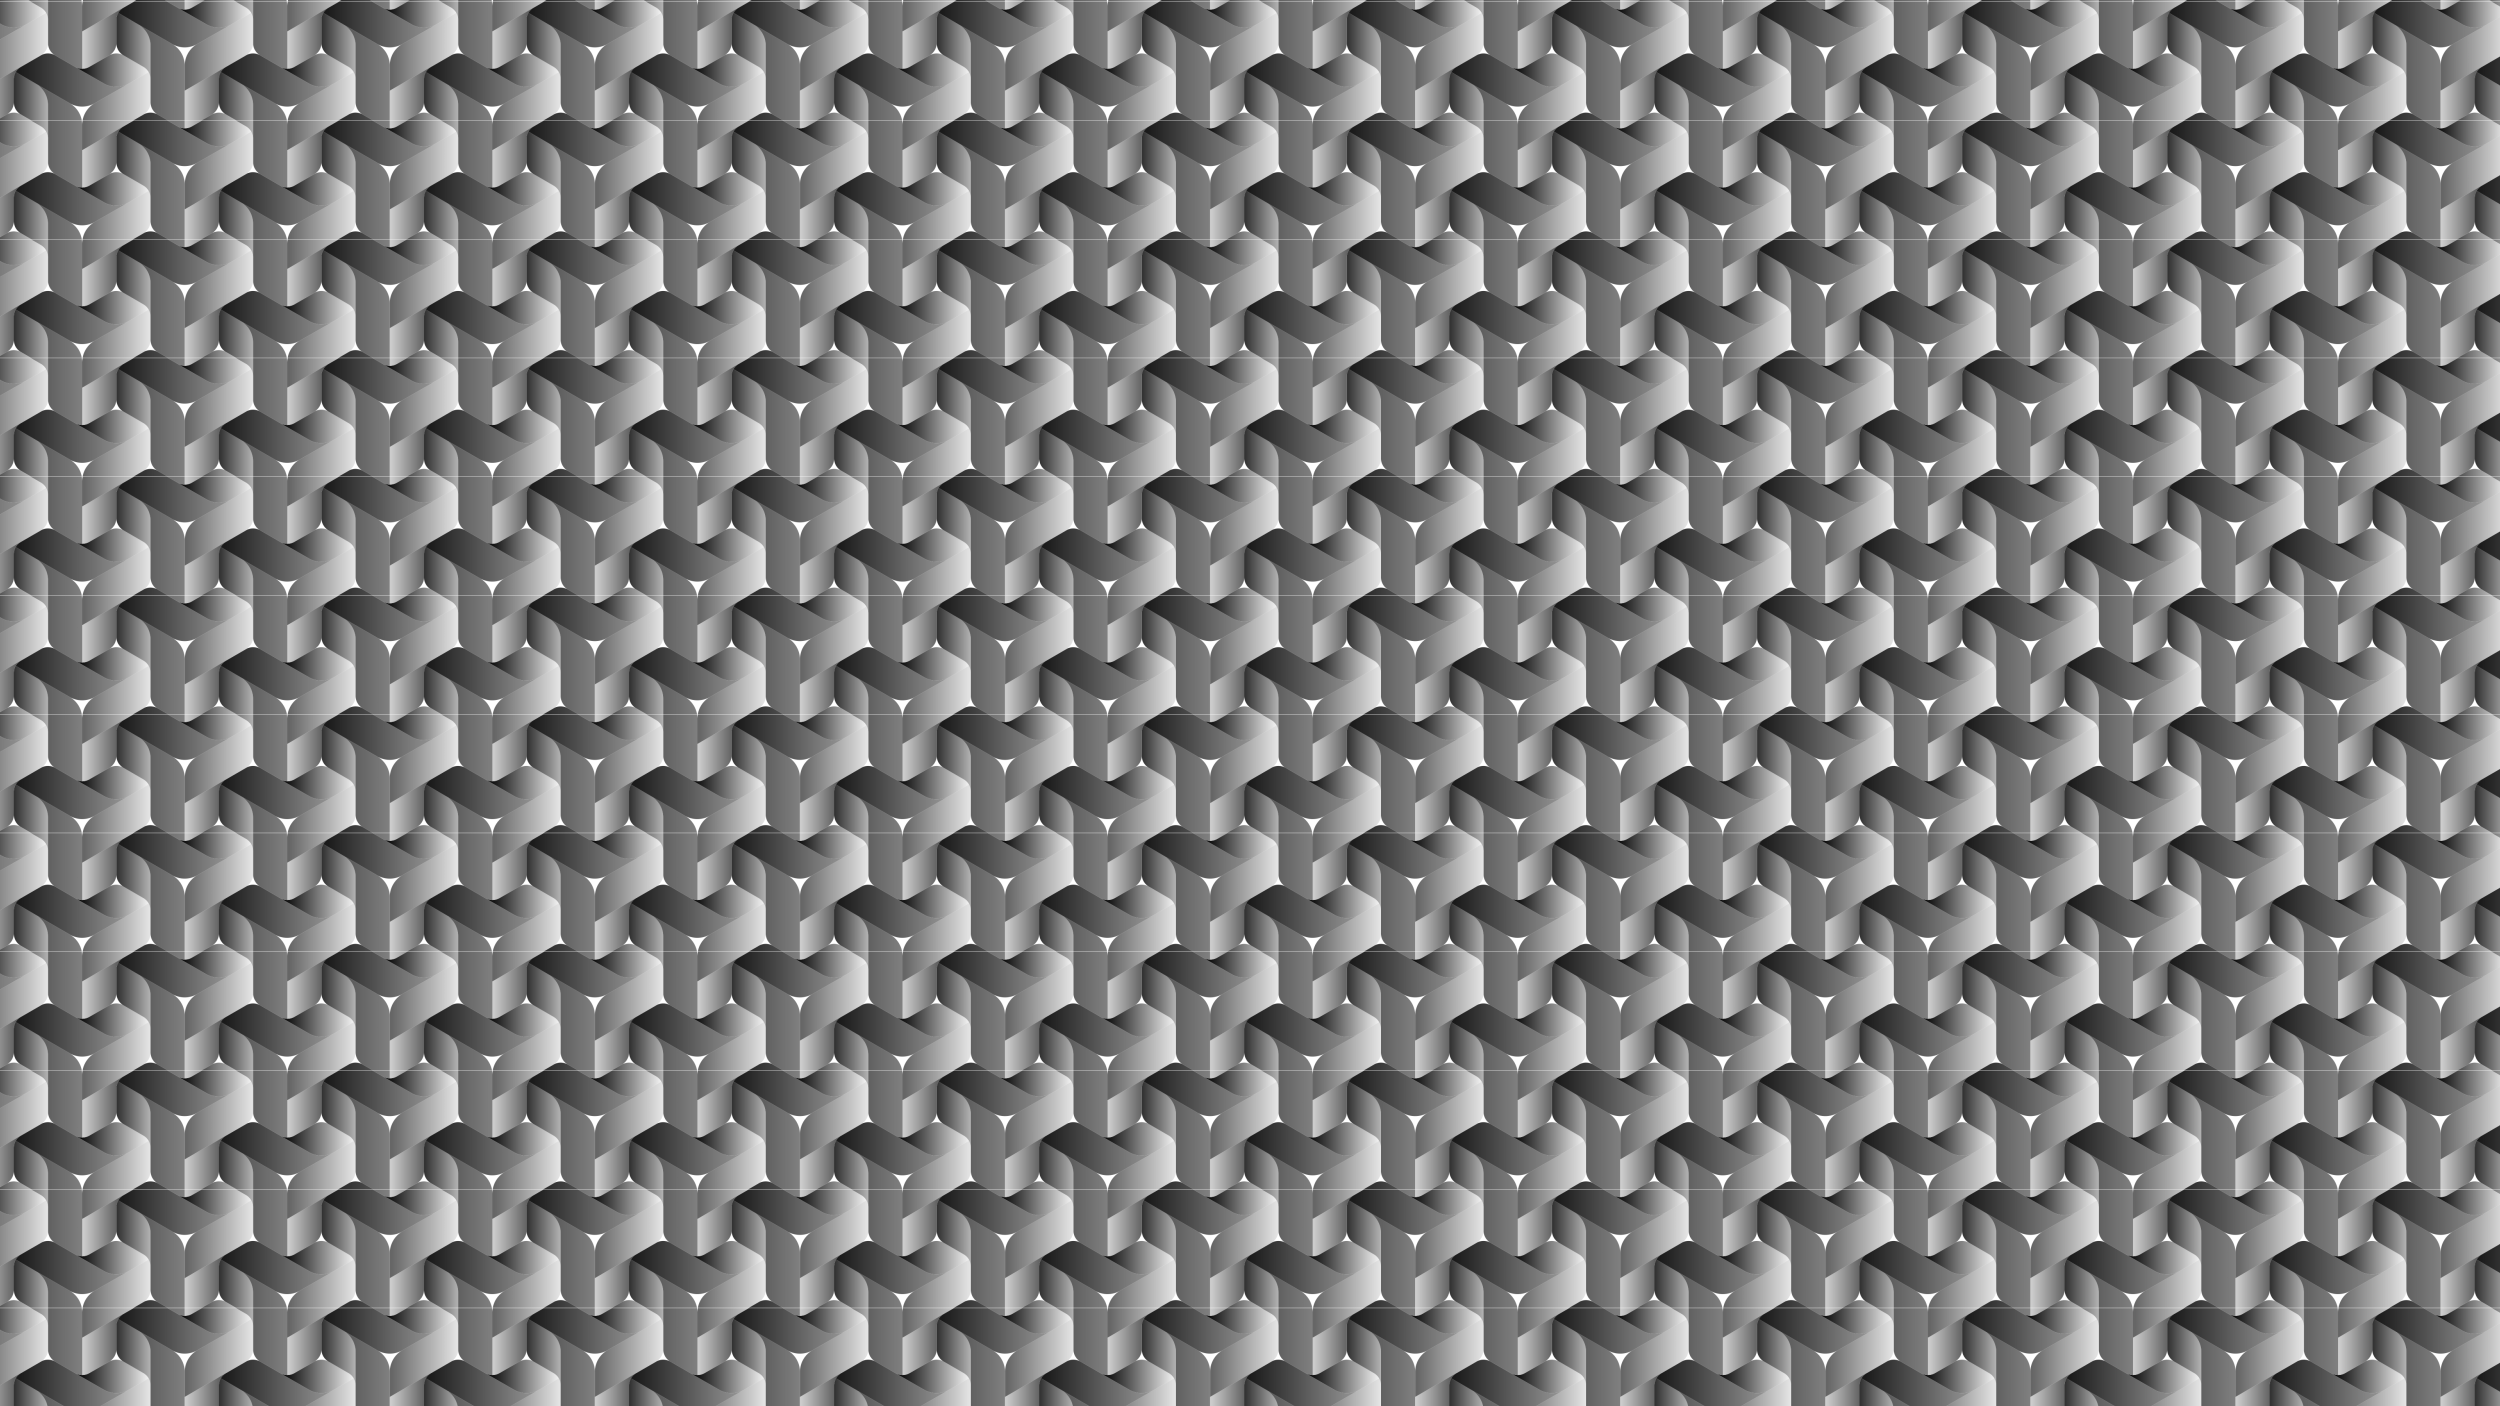 <svg xmlns="http://www.w3.org/2000/svg" xmlns:xlink="http://www.w3.org/1999/xlink" viewBox="0 0 3840 2160">
  <defs>
    <linearGradient id="a" x1="350" y1="-14097.967" x2="437.493" y2="-14097.967" gradientTransform="matrix(1, 0, 0, -1, 0, -13833.452)" gradientUnits="userSpaceOnUse">
      <stop offset="0.034" stop-color="#333"/>
      <stop offset="1" stop-color="#b3b3b3"/>
    </linearGradient>
    <linearGradient id="b" x1="405.591" y1="-14175.041" x2="524.995" y2="-14175.041" gradientTransform="matrix(1, 0, 0, -1, 0, -13833.452)" gradientUnits="userSpaceOnUse">
      <stop offset="0.034" stop-color="#565656"/>
      <stop offset="1" stop-color="gray"/>
    </linearGradient>
    <linearGradient id="c" x1="-7146.947" y1="-20324.691" x2="-6971.943" y2="-20324.691" gradientTransform="matrix(1, 0, 0, -1, 7671.943, -20045.442)" gradientUnits="userSpaceOnUse">
      <stop offset="0.034" stop-color="#666"/>
      <stop offset="1" stop-color="#e6e6e6"/>
    </linearGradient>
    <linearGradient id="d" x1="506.903" y1="-14008.143" x2="695.115" y2="-14008.143" gradientTransform="matrix(1, 0, 0, -1, 0, -13833.452)" gradientUnits="userSpaceOnUse">
      <stop offset="0.034"/>
      <stop offset="1" stop-color="#f2f2f2"/>
    </linearGradient>
    <linearGradient id="e" x1="354.886" y1="-14033.403" x2="644.4" y2="-14033.403" gradientTransform="matrix(1, 0, 0, -1, 0, -13833.452)" gradientUnits="userSpaceOnUse">
      <stop offset="0.034" stop-color="#1a1a1a"/>
      <stop offset="1" stop-color="#999"/>
    </linearGradient>
    <linearGradient id="f" x1="244.403" y1="-14159.693" x2="432.615" y2="-14159.693" xlink:href="#d"/>
    <linearGradient id="g" x1="92.386" y1="-14184.953" x2="381.9" y2="-14184.953" xlink:href="#e"/>
    <linearGradient id="h" x1="-7671.947" y1="-20324.691" x2="-7496.943" y2="-20324.691" xlink:href="#c"/>
    <linearGradient id="i" x1="-18.097" y1="-14008.143" x2="170.115" y2="-14008.143" xlink:href="#d"/>
    <linearGradient id="j" x1="-170.114" y1="-14033.403" x2="119.4" y2="-14033.403" xlink:href="#e"/>
    <linearGradient id="k" x1="350" y1="-13794.867" x2="437.493" y2="-13794.867" xlink:href="#a"/>
    <linearGradient id="l" x1="405.591" y1="-13871.941" x2="524.995" y2="-13871.941" xlink:href="#b"/>
    <linearGradient id="m" x1="-7146.947" y1="-20021.591" x2="-6971.943" y2="-20021.591" xlink:href="#c"/>
    <linearGradient id="n" x1="524.995" y1="-13926.407" x2="630.727" y2="-13926.407" gradientTransform="matrix(1, 0, 0, -1, 0, -13833.452)" gradientUnits="userSpaceOnUse">
      <stop offset="0.034" stop-color="#ccc"/>
      <stop offset="1" stop-color="#4d4d4d"/>
    </linearGradient>
    <linearGradient id="o" x1="87.5" y1="-13946.417" x2="174.993" y2="-13946.417" xlink:href="#a"/>
    <linearGradient id="p" x1="143.091" y1="-14023.491" x2="262.495" y2="-14023.491" xlink:href="#b"/>
    <linearGradient id="q" x1="-7409.447" y1="-20173.141" x2="-7234.443" y2="-20173.141" xlink:href="#c"/>
    <linearGradient id="r" x1="262.495" y1="-14077.957" x2="368.227" y2="-14077.957" xlink:href="#n"/>
    <linearGradient id="s" x1="244.403" y1="-13856.593" x2="432.615" y2="-13856.593" xlink:href="#d"/>
    <linearGradient id="t" x1="92.386" y1="-13881.853" x2="381.9" y2="-13881.853" xlink:href="#e"/>
    <linearGradient id="u" x1="-7671.947" y1="-20021.591" x2="-7496.943" y2="-20021.591" xlink:href="#c"/>
    <linearGradient id="v" x1="-0.005" y1="-13926.407" x2="105.727" y2="-13926.407" xlink:href="#n"/>
    <linearGradient id="w" x1="143.091" y1="-13720.391" x2="262.495" y2="-13720.391" xlink:href="#b"/>
    <linearGradient id="x" x1="262.495" y1="-13774.857" x2="368.227" y2="-13774.857" xlink:href="#n"/>
    <pattern id="y" data-name="New Pattern 2" width="525" height="303.1" patternTransform="translate(126.238 2.931) scale(0.6)" patternUnits="userSpaceOnUse" viewBox="0 0 525 303.1">
      <rect width="525" height="303.1" fill="none"/>
      <g>
        <path d="M437.493,264.159V349.41a36.457,36.457,0,0,0-18.229-31.574L368.23,288.368A36.456,36.456,0,0,1,350,256.794V197.849a36.383,36.383,0,0,1,4.886-18.23l50.7,29.286A63.8,63.8,0,0,1,437.493,264.159Z" fill="url(#a)"/>
        <path d="M525,314.683V474.274a36.454,36.454,0,0,1-18.229-4.885L455.723,439.92a36.456,36.456,0,0,1-18.23-31.573V264.159a63.8,63.8,0,0,0-31.9-55.254l87.5,50.524A63.791,63.791,0,0,1,525,314.683Z" fill="url(#b)"/>
        <path d="M700,197.858v58.936a36.45,36.45,0,0,1-18.1,31.5l-51.171,29.541L525,378.878V314.683a63.792,63.792,0,0,1,31.9-55.254l87.5-50.524,50.715-29.286A36.493,36.493,0,0,1,700,197.858Z" fill="url(#c)"/>
        <path d="M695.115,179.619,644.4,208.905a63.777,63.777,0,0,1-63.8,0L506.9,166.357a36.47,36.47,0,0,0,36.322-.073l51.043-29.477a36.482,36.482,0,0,1,36.459,0l51.043,29.468A36.455,36.455,0,0,1,695.115,179.619Z" fill="url(#d)"/>
        <path d="M644.4,208.905l-87.5,50.524a63.824,63.824,0,0,1-63.8,0l-87.5-50.524-50.7-29.286a36.452,36.452,0,0,1,13.344-13.344l51.034-29.459a36.439,36.439,0,0,1,36.459,0l51.18,29.541L580.6,208.905A63.777,63.777,0,0,0,644.4,208.905Z" fill="url(#e)"/>
      </g>
      <g>
        <path d="M432.615,331.169,381.9,360.455a63.777,63.777,0,0,1-63.8,0L244.4,317.907a36.47,36.47,0,0,0,36.322-.073l51.043-29.477a36.482,36.482,0,0,1,36.459,0l51.043,29.468A36.455,36.455,0,0,1,432.615,331.169Z" fill="url(#f)"/>
        <path d="M381.9,360.455l-87.5,50.524a63.824,63.824,0,0,1-63.8,0l-87.5-50.524L92.386,331.169a36.452,36.452,0,0,1,13.344-13.344l51.034-29.459a36.439,36.439,0,0,1,36.459,0l51.18,29.541L318.1,360.455A63.777,63.777,0,0,0,381.9,360.455Z" fill="url(#g)"/>
      </g>
      <g>
        <path d="M175,197.858v58.936a36.45,36.45,0,0,1-18.1,31.5l-51.171,29.541L0,378.878V314.683a63.792,63.792,0,0,1,31.9-55.254l87.5-50.524,50.715-29.286A36.493,36.493,0,0,1,175,197.858Z" fill="url(#h)"/>
        <path d="M170.115,179.619,119.4,208.905a63.777,63.777,0,0,1-63.8,0L-18.1,166.357a36.47,36.47,0,0,0,36.322-.073l51.043-29.477a36.482,36.482,0,0,1,36.459,0l51.043,29.468A36.455,36.455,0,0,1,170.115,179.619Z" fill="url(#i)"/>
        <path d="M119.4,208.905,31.9,259.429a63.824,63.824,0,0,1-63.8,0l-87.5-50.524-50.7-29.286a36.452,36.452,0,0,1,13.344-13.344l51.034-29.459a36.439,36.439,0,0,1,36.459,0l51.18,29.541L55.6,208.905A63.777,63.777,0,0,0,119.4,208.905Z" fill="url(#j)"/>
      </g>
      <g>
        <path d="M437.493-38.941V46.31a36.457,36.457,0,0,0-18.229-31.574L368.23-14.732A36.456,36.456,0,0,1,350-46.306v-58.945a36.383,36.383,0,0,1,4.886-18.23l50.7,29.286A63.8,63.8,0,0,1,437.493-38.941Z" fill="url(#k)"/>
        <path d="M525,11.583V171.174a36.454,36.454,0,0,1-18.229-4.885L455.723,136.82a36.456,36.456,0,0,1-18.23-31.573V-38.941a63.8,63.8,0,0,0-31.9-55.254l87.5,50.524A63.791,63.791,0,0,1,525,11.583Z" fill="url(#l)"/>
        <path d="M700-105.242v58.936a36.45,36.45,0,0,1-18.1,31.5L630.727,14.736,525,75.778v-64.2a63.792,63.792,0,0,1,31.9-55.254l87.5-50.524,50.715-29.286A36.493,36.493,0,0,1,700-105.242Z" fill="url(#m)"/>
        <path d="M630.727,14.736A36.457,36.457,0,0,0,612.5,46.31v58.937a36.456,36.456,0,0,1-18.23,31.573l-51.043,29.469A36.455,36.455,0,0,1,525,171.174v-95.4Z" fill="url(#n)"/>
      </g>
      <g>
        <path d="M174.993,112.609V197.86a36.457,36.457,0,0,0-18.229-31.574L105.73,136.818A36.456,36.456,0,0,1,87.5,105.244V46.3a36.383,36.383,0,0,1,4.886-18.23l50.705,29.286A63.8,63.8,0,0,1,174.993,112.609Z" fill="url(#o)"/>
        <path d="M262.5,163.133V322.724a36.454,36.454,0,0,1-18.229-4.885L193.223,288.37a36.456,36.456,0,0,1-18.23-31.573V112.609a63.8,63.8,0,0,0-31.9-55.254l87.5,50.524A63.791,63.791,0,0,1,262.5,163.133Z" fill="url(#p)"/>
        <path d="M437.5,46.308v58.936a36.45,36.45,0,0,1-18.1,31.5l-51.171,29.541L262.5,227.328V163.133a63.792,63.792,0,0,1,31.9-55.254l87.5-50.524,50.715-29.286A36.493,36.493,0,0,1,437.5,46.308Z" fill="url(#q)"/>
        <path d="M368.227,166.286A36.457,36.457,0,0,0,350,197.86V256.8a36.456,36.456,0,0,1-18.23,31.573l-51.043,29.469a36.455,36.455,0,0,1-18.23,4.885v-95.4Z" fill="url(#r)"/>
        <path d="M432.615,28.069,381.9,57.355a63.777,63.777,0,0,1-63.8,0L244.4,14.807a36.47,36.47,0,0,0,36.322-.073l51.043-29.477a36.482,36.482,0,0,1,36.459,0L419.27,14.725A36.455,36.455,0,0,1,432.615,28.069Z" fill="url(#s)"/>
        <path d="M381.9,57.355l-87.5,50.524a63.824,63.824,0,0,1-63.8,0l-87.5-50.524L92.386,28.069A36.452,36.452,0,0,1,105.73,14.725l51.034-29.459a36.439,36.439,0,0,1,36.459,0L244.4,14.807,318.1,57.355A63.777,63.777,0,0,0,381.9,57.355Z" fill="url(#t)"/>
      </g>
      <g>
        <path d="M175-105.242v58.936a36.45,36.45,0,0,1-18.1,31.5L105.727,14.736,0,75.778v-64.2A63.792,63.792,0,0,1,31.9-43.671l87.5-50.524,50.715-29.286A36.493,36.493,0,0,1,175-105.242Z" fill="url(#u)"/>
        <path d="M105.727,14.736A36.457,36.457,0,0,0,87.5,46.31v58.937a36.456,36.456,0,0,1-18.23,31.573L18.225,166.289A36.455,36.455,0,0,1,0,171.174v-95.4Z" fill="url(#v)"/>
      </g>
      <g>
        <path d="M262.5-139.967V19.624a36.454,36.454,0,0,1-18.229-4.885L193.223-14.73A36.456,36.456,0,0,1,174.993-46.3V-190.491a63.8,63.8,0,0,0-31.9-55.254l87.5,50.524A63.791,63.791,0,0,1,262.5-139.967Z" fill="url(#w)"/>
        <path d="M368.227-136.814A36.457,36.457,0,0,0,350-105.24V-46.3a36.456,36.456,0,0,1-18.23,31.573L280.725,14.739a36.455,36.455,0,0,1-18.23,4.885v-95.4Z" fill="url(#x)"/>
      </g>
    </pattern>
  </defs>
  <rect width="3840" height="2160" fill="url(#y)"/>
</svg>
